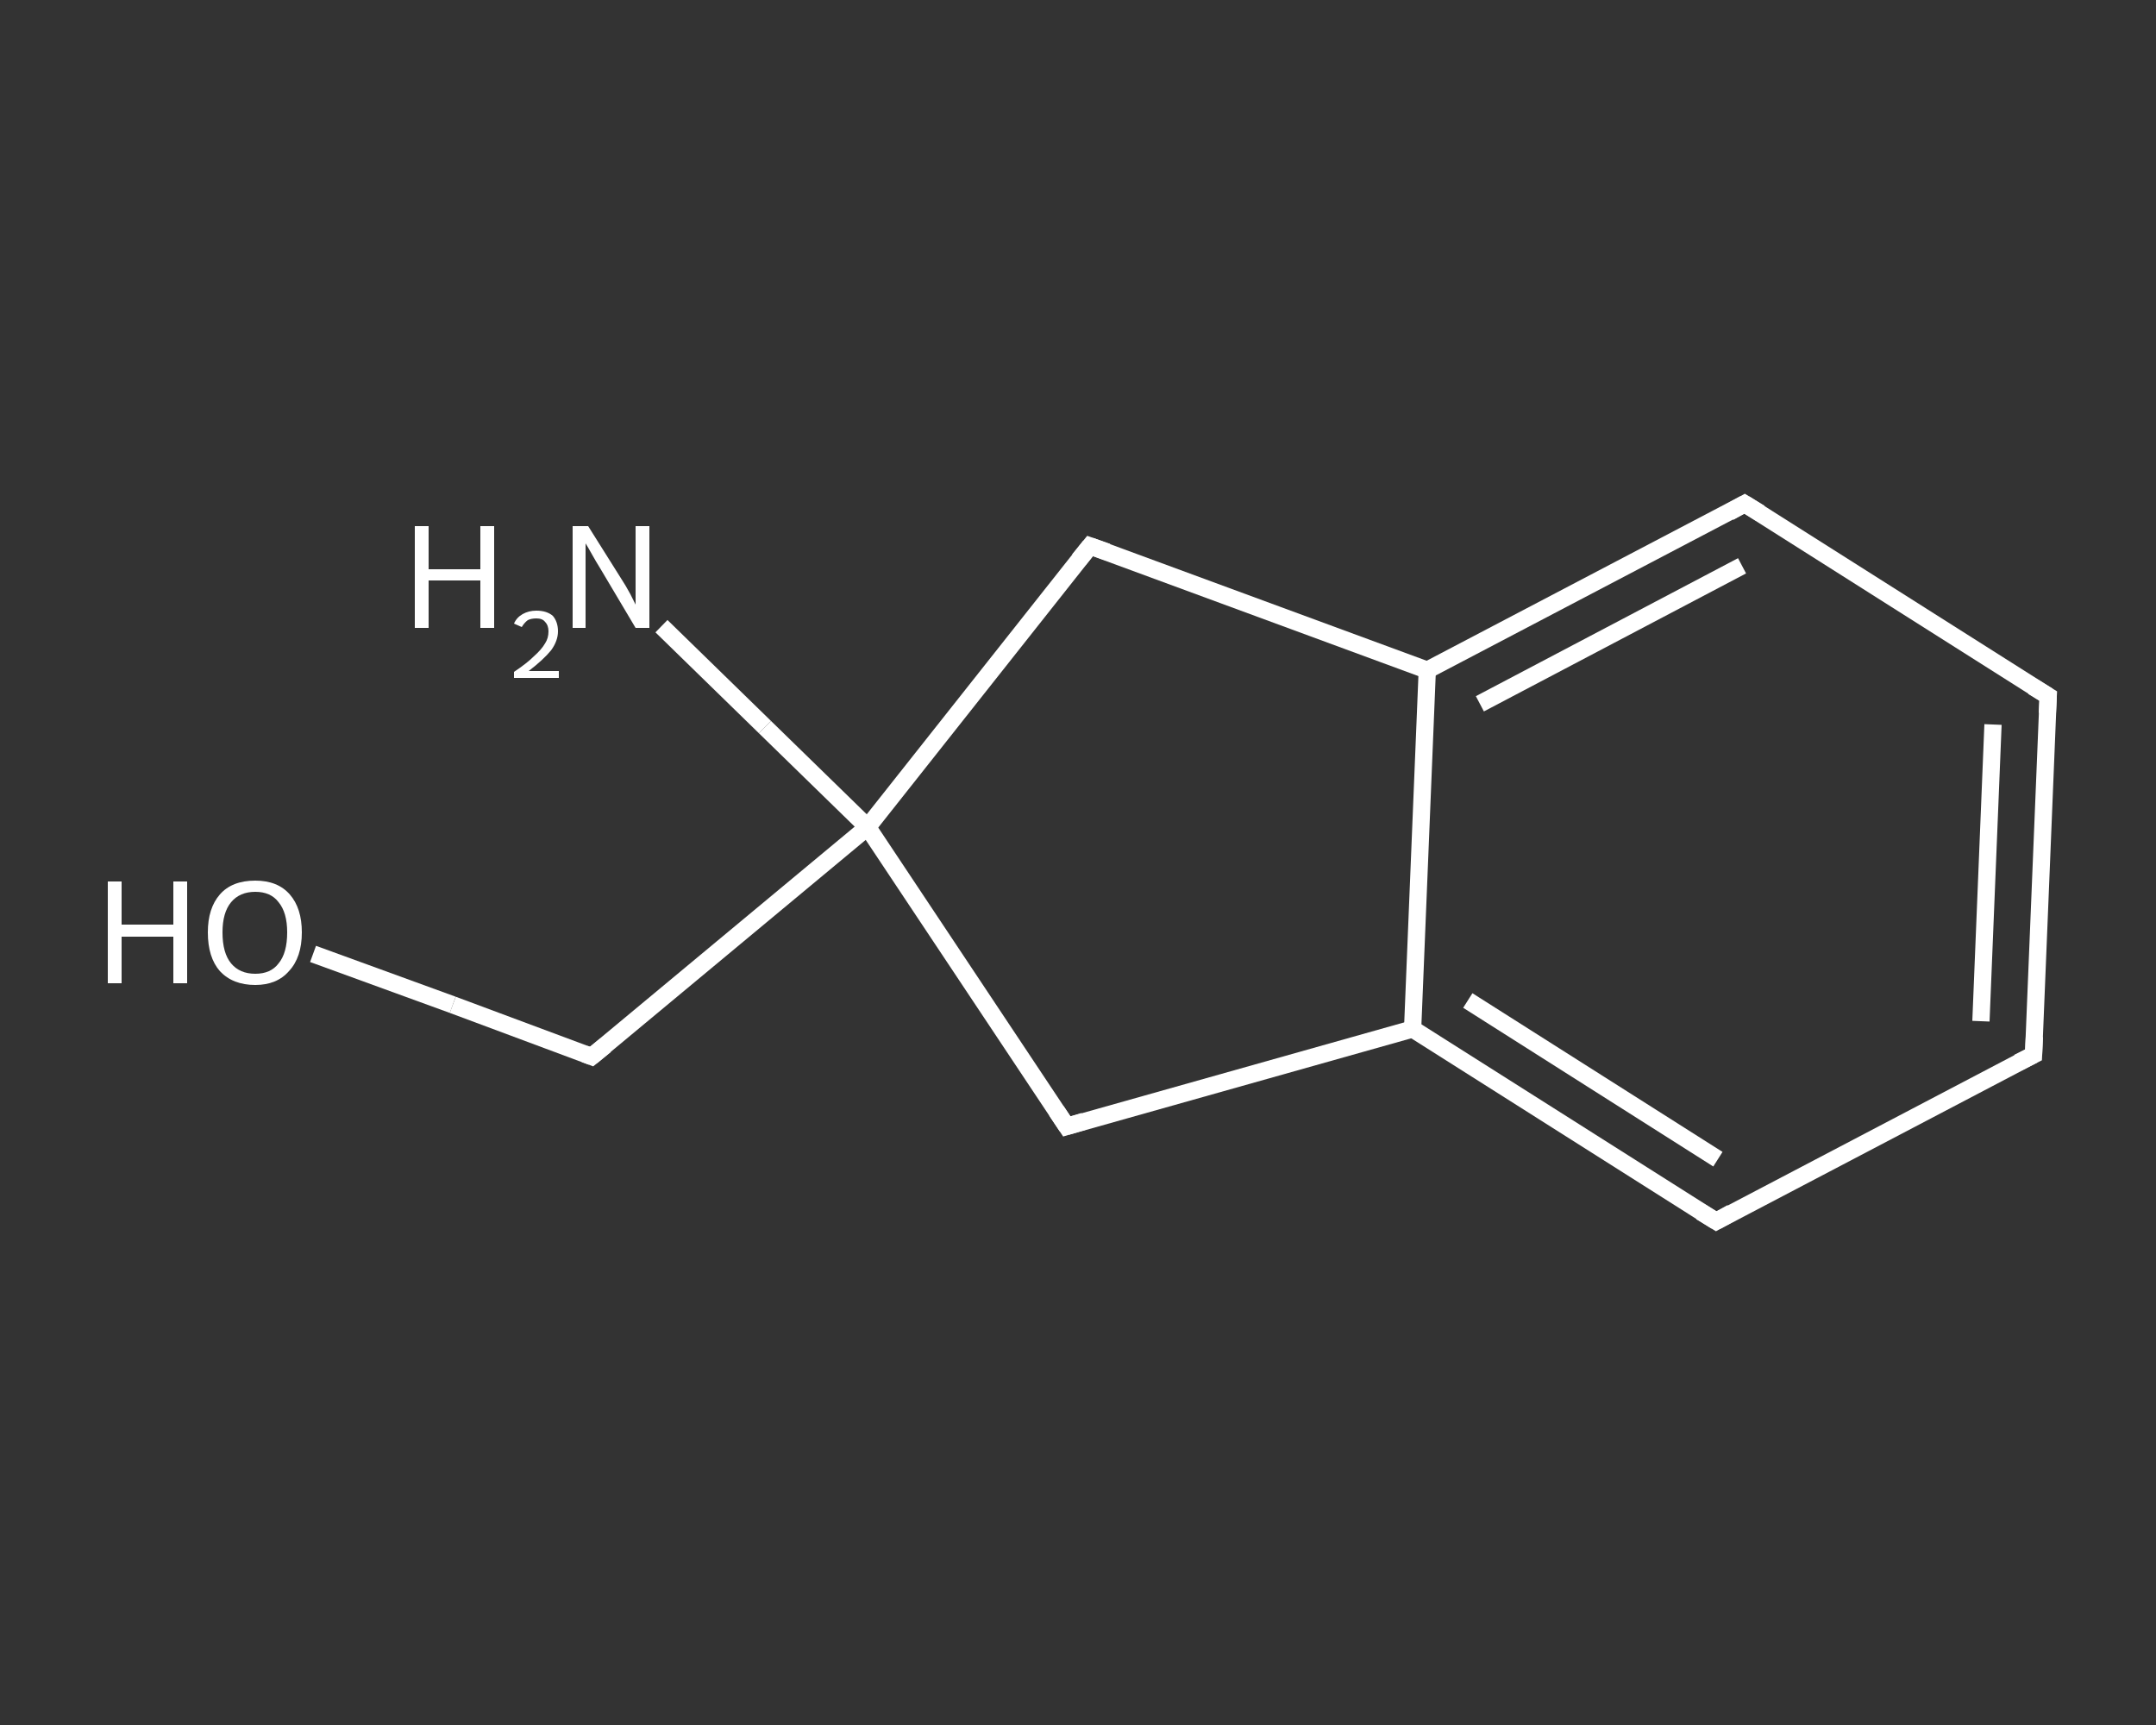 <?xml version='1.0' encoding='iso-8859-1'?>
<svg version='1.1' baseProfile='full'
              xmlns='http://www.w3.org/2000/svg'
                      xmlns:rdkit='http://www.rdkit.org/xml'
                      xmlns:xlink='http://www.w3.org/1999/xlink'
                  xml:space='preserve'
width='250px' height='200px' viewBox='0 0 250 200'>
<rect x="0" y="0" width="250" height="200" fill="#333333" stroke="none"/>
<!-- END OF HEADER -->
<rect style='opacity:1.0;fill:transparent;stroke:none' width='250.0' height='200.0' x='0.0' y='0.0'> </rect>
<path class='bond-0 atom-0 atom-1' d='M 76.7,72.6 L 88.7,84.3' style='fill:none;fill-rule:evenodd;stroke:#FFFFFF;stroke-width:2.0px;stroke-linecap:butt;stroke-linejoin:miter;stroke-opacity:1' />
<path class='bond-0 atom-0 atom-1' d='M 88.7,84.3 L 100.6,95.9' style='fill:none;fill-rule:evenodd;stroke:#FFFFFF;stroke-width:2.0px;stroke-linecap:butt;stroke-linejoin:miter;stroke-opacity:1' />
<path class='bond-1 atom-1 atom-2' d='M 100.6,95.9 L 68.6,122.5' style='fill:none;fill-rule:evenodd;stroke:#FFFFFF;stroke-width:2.0px;stroke-linecap:butt;stroke-linejoin:miter;stroke-opacity:1' />
<path class='bond-2 atom-2 atom-3' d='M 68.6,122.5 L 52.5,116.5' style='fill:none;fill-rule:evenodd;stroke:#FFFFFF;stroke-width:2.0px;stroke-linecap:butt;stroke-linejoin:miter;stroke-opacity:1' />
<path class='bond-2 atom-2 atom-3' d='M 52.5,116.5 L 36.3,110.6' style='fill:none;fill-rule:evenodd;stroke:#FFFFFF;stroke-width:2.0px;stroke-linecap:butt;stroke-linejoin:miter;stroke-opacity:1' />
<path class='bond-3 atom-1 atom-4' d='M 100.6,95.9 L 123.7,130.6' style='fill:none;fill-rule:evenodd;stroke:#FFFFFF;stroke-width:2.0px;stroke-linecap:butt;stroke-linejoin:miter;stroke-opacity:1' />
<path class='bond-4 atom-4 atom-5' d='M 123.7,130.6 L 163.8,119.3' style='fill:none;fill-rule:evenodd;stroke:#FFFFFF;stroke-width:2.0px;stroke-linecap:butt;stroke-linejoin:miter;stroke-opacity:1' />
<path class='bond-5 atom-5 atom-6' d='M 163.8,119.3 L 199.0,141.6' style='fill:none;fill-rule:evenodd;stroke:#FFFFFF;stroke-width:2.0px;stroke-linecap:butt;stroke-linejoin:miter;stroke-opacity:1' />
<path class='bond-5 atom-5 atom-6' d='M 170.2,116.0 L 199.2,134.4' style='fill:none;fill-rule:evenodd;stroke:#FFFFFF;stroke-width:2.0px;stroke-linecap:butt;stroke-linejoin:miter;stroke-opacity:1' />
<path class='bond-6 atom-6 atom-7' d='M 199.0,141.6 L 235.8,122.3' style='fill:none;fill-rule:evenodd;stroke:#FFFFFF;stroke-width:2.0px;stroke-linecap:butt;stroke-linejoin:miter;stroke-opacity:1' />
<path class='bond-7 atom-7 atom-8' d='M 235.8,122.3 L 237.5,80.7' style='fill:none;fill-rule:evenodd;stroke:#FFFFFF;stroke-width:2.0px;stroke-linecap:butt;stroke-linejoin:miter;stroke-opacity:1' />
<path class='bond-7 atom-7 atom-8' d='M 229.7,118.4 L 231.1,84.0' style='fill:none;fill-rule:evenodd;stroke:#FFFFFF;stroke-width:2.0px;stroke-linecap:butt;stroke-linejoin:miter;stroke-opacity:1' />
<path class='bond-8 atom-8 atom-9' d='M 237.5,80.7 L 202.3,58.4' style='fill:none;fill-rule:evenodd;stroke:#FFFFFF;stroke-width:2.0px;stroke-linecap:butt;stroke-linejoin:miter;stroke-opacity:1' />
<path class='bond-9 atom-9 atom-10' d='M 202.3,58.4 L 165.5,77.7' style='fill:none;fill-rule:evenodd;stroke:#FFFFFF;stroke-width:2.0px;stroke-linecap:butt;stroke-linejoin:miter;stroke-opacity:1' />
<path class='bond-9 atom-9 atom-10' d='M 202.0,65.6 L 171.6,81.6' style='fill:none;fill-rule:evenodd;stroke:#FFFFFF;stroke-width:2.0px;stroke-linecap:butt;stroke-linejoin:miter;stroke-opacity:1' />
<path class='bond-10 atom-10 atom-11' d='M 165.5,77.7 L 126.4,63.3' style='fill:none;fill-rule:evenodd;stroke:#FFFFFF;stroke-width:2.0px;stroke-linecap:butt;stroke-linejoin:miter;stroke-opacity:1' />
<path class='bond-11 atom-11 atom-1' d='M 126.4,63.3 L 100.6,95.9' style='fill:none;fill-rule:evenodd;stroke:#FFFFFF;stroke-width:2.0px;stroke-linecap:butt;stroke-linejoin:miter;stroke-opacity:1' />
<path class='bond-12 atom-10 atom-5' d='M 165.5,77.7 L 163.8,119.3' style='fill:none;fill-rule:evenodd;stroke:#FFFFFF;stroke-width:2.0px;stroke-linecap:butt;stroke-linejoin:miter;stroke-opacity:1' />
<path d='M 70.2,121.2 L 68.6,122.5 L 67.8,122.2' style='fill:none;stroke:#FFFFFF;stroke-width:2.0px;stroke-linecap:butt;stroke-linejoin:miter;stroke-opacity:1;' />
<path d='M 122.5,128.8 L 123.7,130.6 L 125.7,130.0' style='fill:none;stroke:#FFFFFF;stroke-width:2.0px;stroke-linecap:butt;stroke-linejoin:miter;stroke-opacity:1;' />
<path d='M 197.2,140.5 L 199.0,141.6 L 200.8,140.6' style='fill:none;stroke:#FFFFFF;stroke-width:2.0px;stroke-linecap:butt;stroke-linejoin:miter;stroke-opacity:1;' />
<path d='M 234.0,123.2 L 235.8,122.3 L 235.9,120.2' style='fill:none;stroke:#FFFFFF;stroke-width:2.0px;stroke-linecap:butt;stroke-linejoin:miter;stroke-opacity:1;' />
<path d='M 237.4,82.7 L 237.5,80.7 L 235.7,79.6' style='fill:none;stroke:#FFFFFF;stroke-width:2.0px;stroke-linecap:butt;stroke-linejoin:miter;stroke-opacity:1;' />
<path d='M 204.1,59.5 L 202.3,58.4 L 200.5,59.4' style='fill:none;stroke:#FFFFFF;stroke-width:2.0px;stroke-linecap:butt;stroke-linejoin:miter;stroke-opacity:1;' />
<path d='M 128.4,64.0 L 126.4,63.3 L 125.1,64.9' style='fill:none;stroke:#FFFFFF;stroke-width:2.0px;stroke-linecap:butt;stroke-linejoin:miter;stroke-opacity:1;' />
<path class='atom-0' d='M 48.1 61.0
L 49.7 61.0
L 49.7 66.0
L 55.7 66.0
L 55.7 61.0
L 57.3 61.0
L 57.3 72.8
L 55.7 72.8
L 55.7 67.3
L 49.7 67.3
L 49.7 72.8
L 48.1 72.8
L 48.1 61.0
' fill='#FFFFFF'/>
<path class='atom-0' d='M 59.6 72.3
Q 59.9 71.6, 60.6 71.2
Q 61.3 70.8, 62.2 70.8
Q 63.4 70.8, 64.1 71.4
Q 64.7 72.1, 64.7 73.2
Q 64.7 74.3, 63.9 75.4
Q 63.0 76.5, 61.3 77.8
L 64.8 77.8
L 64.8 78.6
L 59.6 78.6
L 59.6 77.9
Q 61.1 76.9, 61.9 76.1
Q 62.8 75.3, 63.2 74.6
Q 63.6 74.0, 63.6 73.2
Q 63.6 72.5, 63.2 72.1
Q 62.9 71.7, 62.2 71.7
Q 61.6 71.7, 61.2 71.9
Q 60.8 72.2, 60.5 72.7
L 59.6 72.3
' fill='#FFFFFF'/>
<path class='atom-0' d='M 68.2 61.0
L 72.1 67.2
Q 72.5 67.8, 73.1 68.9
Q 73.7 70.1, 73.7 70.1
L 73.7 61.0
L 75.3 61.0
L 75.3 72.8
L 73.7 72.8
L 69.6 65.9
Q 69.1 65.1, 68.6 64.2
Q 68.1 63.3, 67.9 63.0
L 67.9 72.8
L 66.4 72.8
L 66.4 61.0
L 68.2 61.0
' fill='#FFFFFF'/>
<path class='atom-3' d='M 12.5 102.2
L 14.1 102.2
L 14.1 107.2
L 20.1 107.2
L 20.1 102.2
L 21.7 102.2
L 21.7 114.0
L 20.1 114.0
L 20.1 108.6
L 14.1 108.6
L 14.1 114.0
L 12.5 114.0
L 12.5 102.2
' fill='#FFFFFF'/>
<path class='atom-3' d='M 24.1 108.1
Q 24.1 105.3, 25.5 103.7
Q 26.9 102.1, 29.6 102.1
Q 32.2 102.1, 33.6 103.7
Q 35.0 105.3, 35.0 108.1
Q 35.0 111.0, 33.5 112.6
Q 32.1 114.2, 29.6 114.2
Q 27.0 114.2, 25.5 112.6
Q 24.1 111.0, 24.1 108.1
M 29.6 112.9
Q 31.4 112.9, 32.3 111.7
Q 33.3 110.5, 33.3 108.1
Q 33.3 105.8, 32.3 104.6
Q 31.4 103.4, 29.6 103.4
Q 27.8 103.4, 26.8 104.6
Q 25.8 105.8, 25.8 108.1
Q 25.8 110.5, 26.8 111.7
Q 27.8 112.9, 29.6 112.9
' fill='#FFFFFF'/>
</svg>
